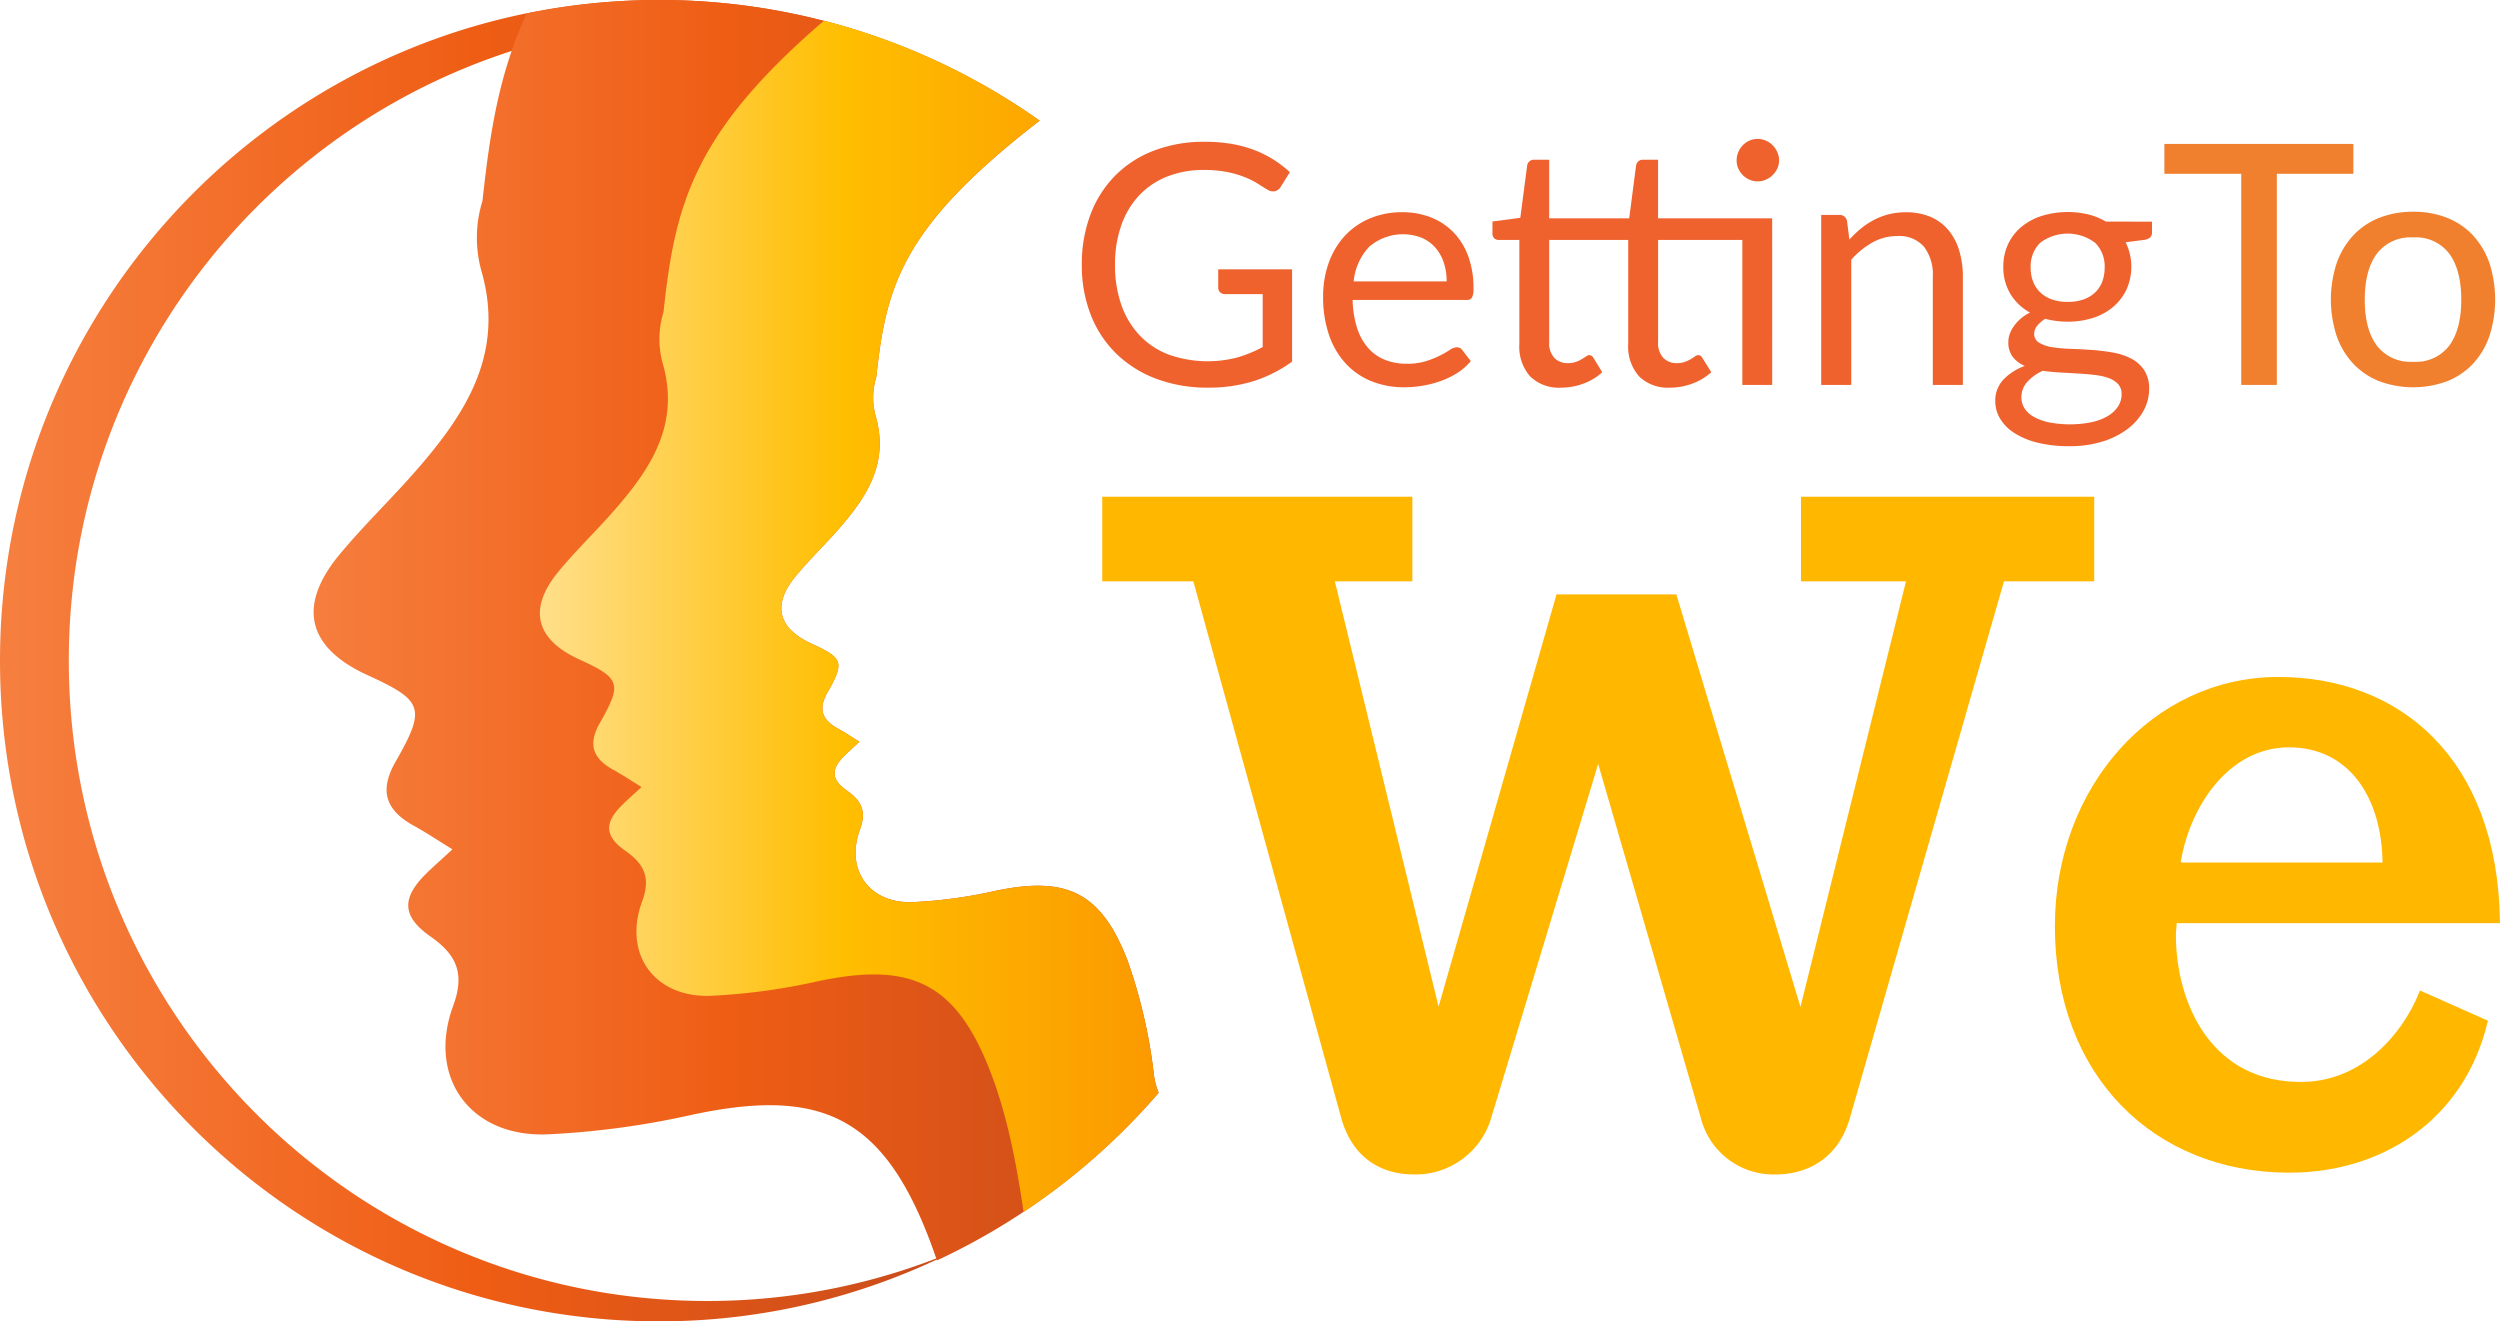 <svg xmlns="http://www.w3.org/2000/svg" xmlns:xlink="http://www.w3.org/1999/xlink" width="400.381" height="211.621" viewBox="0 0 400.381 211.621">
  <defs>
    <linearGradient id="linear-gradient" y1="0.5" x2="1" y2="0.5" gradientUnits="objectBoundingBox">
      <stop offset="0" stop-color="#f67f3f"/>
      <stop offset="0.5" stop-color="#ef5d14"/>
      <stop offset="1" stop-color="#c94c1c"/>
    </linearGradient>
    <linearGradient id="linear-gradient-3" y1="0.5" x2="1" y2="0.5" gradientUnits="objectBoundingBox">
      <stop offset="0" stop-color="#ffe08f"/>
      <stop offset="0.5" stop-color="#ffbe00"/>
      <stop offset="1" stop-color="#fb9900"/>
    </linearGradient>
  </defs>
  <g id="Group_36" data-name="Group 36" transform="translate(-1129 -1217)">
    <g id="Group_35" data-name="Group 35" transform="translate(1129 1217)">
      <path id="Path_21" data-name="Path 21" d="M127.641,228.835C71.175,228.835,25.4,182.924,25.4,126.29S71.175,23.744,127.641,23.744a101.659,101.659,0,0,1,39.6,7.982,104.762,104.762,0,0,0-47.367-11.247C61.611,20.479,14.38,67.853,14.38,126.29S61.611,232.1,119.873,232.1a104.754,104.754,0,0,0,47.036-11.115A101.651,101.651,0,0,1,127.641,228.835Z" transform="translate(-14.38 -20.479)" fill="url(#linear-gradient)"/>
      <g id="Group_30" data-name="Group 30" transform="translate(50.236 0)">
        <g id="Group_29" data-name="Group 29">
          <path id="Path_22" data-name="Path 22" d="M191.382,195.476a10.878,10.878,0,0,1-.773-3.03,83.75,83.75,0,0,0-4.162-18.01c-4.314-11.285-10.007-13.773-21.788-11.162a75.607,75.607,0,0,1-12.514,1.671c-6.99.349-11.013-5.063-8.606-11.595,1.08-2.933.263-4.607-2.058-6.232-2.586-1.81-2.616-3.476-.352-5.689.644-.629,1.32-1.224,2.335-2.16-1.345-.827-2.373-1.521-3.458-2.115-2.513-1.377-3.187-3.117-1.668-5.772,2.777-4.857,2.5-5.514-2.538-7.816-5.406-2.471-6.338-6.237-2.518-10.848,2.165-2.614,4.633-4.974,6.869-7.533,4.523-5.175,8.083-10.615,5.9-18.1a11.15,11.15,0,0,1,.117-6.244c1.573-14.683,4.118-24.016,26.146-41.039A105.444,105.444,0,0,0,90.165,22.655c-4.368,9.466-5.879,18.865-7.071,29.992a19.8,19.8,0,0,0-.207,11.1c3.873,13.309-2.457,22.977-10.5,32.175-3.974,4.546-8.36,8.741-12.209,13.388-6.789,8.2-5.134,14.889,4.474,19.281,8.955,4.094,9.45,5.26,4.514,13.892-2.7,4.722-1.5,7.814,2.964,10.261,1.927,1.056,3.757,2.289,6.147,3.758-1.8,1.665-3.007,2.721-4.15,3.839-4.024,3.935-3.969,6.895.626,10.112,4.124,2.887,5.577,5.863,3.656,11.076-4.278,11.61,2.874,21.23,15.3,20.608a134.155,134.155,0,0,0,22.241-2.97c20.94-4.641,31.06-.219,38.727,19.839.421,1.1.812,2.214,1.191,3.335A105.852,105.852,0,0,0,191.382,195.476Z" transform="translate(-56.057 -20.479)" fill="url(#linear-gradient)"/>
        </g>
        <path id="Path_23" data-name="Path 23" d="M184.437,191.9a83.778,83.778,0,0,0-4.162-18.014c-4.314-11.287-10.007-13.776-21.788-11.164a75.594,75.594,0,0,1-12.514,1.671c-6.99.35-11.013-5.064-8.606-11.6,1.08-2.934.263-4.608-2.058-6.233-2.586-1.81-2.616-3.477-.352-5.69.644-.629,1.32-1.224,2.335-2.16-1.345-.827-2.373-1.521-3.458-2.115-2.513-1.377-3.187-3.118-1.668-5.774,2.777-4.858,2.5-5.515-2.538-7.817-5.406-2.472-6.338-6.238-2.518-10.85,2.165-2.615,4.633-4.975,6.869-7.534,4.523-5.176,8.083-10.617,5.9-18.105A11.154,11.154,0,0,1,140,80.274c1.573-14.685,4.118-24.021,26.146-41.046a104.88,104.88,0,0,0-34.531-16c-21.043,18.07-23.872,29.587-25.7,46.667a14.505,14.505,0,0,0-.152,8.129c2.836,9.748-1.8,16.828-7.685,23.566-2.91,3.331-6.122,6.4-8.94,9.806-4.972,6-3.76,10.9,3.276,14.122,6.557,3,6.92,3.852,3.305,10.176-1.977,3.458-1.1,5.723,2.171,7.515,1.411.773,2.752,1.676,4.5,2.753-1.32,1.219-2.2,1.992-3.038,2.811-2.947,2.882-2.907,5.05.458,7.407,3.019,2.114,4.084,4.293,2.677,8.112-3.133,8.5,2.1,15.549,11.2,15.093a98.384,98.384,0,0,0,16.288-2.174c15.333-3.4,22.744-.161,28.359,14.529,2.7,7.072,4.137,14.734,5.246,22.287a106.208,106.208,0,0,0,21.631-19.092A10.882,10.882,0,0,1,184.437,191.9Z" transform="translate(-49.885 -19.915)" fill="url(#linear-gradient-3)"/>
      </g>
      <g id="Group_34" data-name="Group 34" transform="translate(173.254 22.249)">
        <g id="Group_33" data-name="Group 33">
          <path id="Path_24" data-name="Path 24" d="M255.988,185.232l-16.78-57.874-17.489,57.874a12.246,12.246,0,0,1-12.087,8.816c-4.549,0-9.384-2.133-11.234-8.816l-23.747-86.17h-14.5v-12.8h48.916v12.8H196.55l17.063,69.96,19.2-67.116h18.628l20.191,67.116,17.348-69.96H272.055v-12.8H318.27v12.8H303.908l-24.741,86.17c-1.85,6.542-6.826,8.816-11.518,8.816A11.618,11.618,0,0,1,255.988,185.232Z" transform="translate(-156.504 -28.585)" fill="#ffb700" stroke="#ffb700" stroke-width="0.75"/>
          <path id="Path_25" data-name="Path 25" d="M286.726,149.742c0-22.039,15.5-39.53,35.408-39.53,19.338,0,34.7,12.941,35.122,38.678H305.5c0,.711-.142,1.422-.142,2.276,0,11.091,5.829,24.316,21.044,23.889,9.244-.286,15.784-7.537,18.628-14.505l10.238,4.551c-3.839,15.783-17.063,23.747-31.283,23.747h-.427C302.509,188.7,286.726,173.631,286.726,149.742Zm19.338-9.81H339.2c0-10.806-5.4-19.2-15.359-19.2C313.743,120.735,307.344,130.831,306.064,139.931Z" transform="translate(-130.51 -23.668)" fill="#ffb700" stroke="#ffb700" stroke-width="0.75"/>
          <g id="Group_32" data-name="Group 32">
            <g id="Group_31" data-name="Group 31">
              <path id="Path_26" data-name="Path 26" d="M190.8,59.742V74.525a21.619,21.619,0,0,1-6.2,3.132,23.976,23.976,0,0,1-7.215,1.034A23.161,23.161,0,0,1,169,77.252a18.464,18.464,0,0,1-6.384-4.032A17.589,17.589,0,0,1,158.549,67a21.665,21.665,0,0,1-1.424-7.983,22.391,22.391,0,0,1,1.383-8.035,17.766,17.766,0,0,1,3.939-6.222,17.471,17.471,0,0,1,6.208-4.019,22.333,22.333,0,0,1,8.171-1.425,25.157,25.157,0,0,1,4.245.336,19.524,19.524,0,0,1,3.628.968,17.215,17.215,0,0,1,3.092,1.531,19.166,19.166,0,0,1,2.66,2.03l-1.479,2.365a1.532,1.532,0,0,1-.9.686,1.573,1.573,0,0,1-1.223-.256c-.429-.251-.923-.554-1.478-.914a13.107,13.107,0,0,0-2.029-1.035,16.461,16.461,0,0,0-2.823-.846,18.6,18.6,0,0,0-3.857-.35,15.625,15.625,0,0,0-5.886,1.062,12.442,12.442,0,0,0-4.488,3.036,13.425,13.425,0,0,0-2.848,4.784,18.772,18.772,0,0,0-.994,6.3,19.021,19.021,0,0,0,1.034,6.491,13.594,13.594,0,0,0,2.957,4.865,12.579,12.579,0,0,0,4.662,3.051,18.817,18.817,0,0,0,10.924.442,20.542,20.542,0,0,0,4.072-1.679V63.721H180.1a1.136,1.136,0,0,1-.821-.3.967.967,0,0,1-.309-.726V59.742Z" transform="translate(-157.125 -38.859)" fill="#ef612d"/>
              <path id="Path_27" data-name="Path 27" d="M212.84,72.521a9.127,9.127,0,0,1-2.124,1.868,13.231,13.231,0,0,1-2.646,1.3,16.689,16.689,0,0,1-2.917.765,17.718,17.718,0,0,1-2.984.256,13.847,13.847,0,0,1-5.2-.953,11.437,11.437,0,0,1-4.114-2.8,12.846,12.846,0,0,1-2.7-4.556,18.554,18.554,0,0,1-.967-6.235,15.844,15.844,0,0,1,.874-5.322,12.545,12.545,0,0,1,2.512-4.286,11.564,11.564,0,0,1,4.005-2.848,13.149,13.149,0,0,1,5.322-1.035,12.27,12.27,0,0,1,4.529.82,10.252,10.252,0,0,1,3.6,2.365,10.825,10.825,0,0,1,2.379,3.817,14.528,14.528,0,0,1,.859,5.173,3.128,3.128,0,0,1-.241,1.5,1,1,0,0,1-.914.377h-18.2a15.9,15.9,0,0,0,.714,4.488,9.01,9.01,0,0,0,1.759,3.186,7.107,7.107,0,0,0,2.689,1.908,9.229,9.229,0,0,0,3.493.632,10.224,10.224,0,0,0,3.1-.417,14.6,14.6,0,0,0,2.244-.9,16.812,16.812,0,0,0,1.573-.9,2.084,2.084,0,0,1,1.088-.416,1.054,1.054,0,0,1,.914.457Zm-3.87-12.766a9.472,9.472,0,0,0-.47-3.051,6.838,6.838,0,0,0-1.372-2.391,6.113,6.113,0,0,0-2.189-1.56,8.289,8.289,0,0,0-8.374,1.451,9.384,9.384,0,0,0-2.485,5.551Z" transform="translate(-150.54 -36.936)" fill="#ef612d"/>
              <path id="Path_28" data-name="Path 28" d="M256.489,78.338h-4.784V55.117H238.214V71.458a3.441,3.441,0,0,0,.846,2.553,2.925,2.925,0,0,0,2.137.834,3.782,3.782,0,0,0,1.3-.2,5.556,5.556,0,0,0,.953-.444c.269-.16.5-.309.685-.444a.9.9,0,0,1,.5-.2.783.783,0,0,1,.673.457l1.425,2.285a9.241,9.241,0,0,1-3.011,1.814,10.133,10.133,0,0,1-3.6.658,6.567,6.567,0,0,1-4.944-1.8,7.153,7.153,0,0,1-1.748-5.188V55.117H220.771V71.458a3.473,3.473,0,0,0,.833,2.553,2.911,2.911,0,0,0,2.15.834,3.779,3.779,0,0,0,1.3-.2,5.527,5.527,0,0,0,.955-.444c.269-.16.5-.309.686-.444a.9.9,0,0,1,.5-.2.827.827,0,0,1,.673.457l1.4,2.285a8.937,8.937,0,0,1-2.983,1.814,10.137,10.137,0,0,1-3.6.658,6.56,6.56,0,0,1-4.959-1.8,7.185,7.185,0,0,1-1.733-5.188V55.117h-3.281a1.073,1.073,0,0,1-.726-.254,1,1,0,0,1-.3-.793V52.16l4.462-.591,1.1-8.386a1.176,1.176,0,0,1,.363-.658,1.063,1.063,0,0,1,.74-.256h2.418v9.38h12.82l1.1-8.466a1.167,1.167,0,0,1,.362-.658,1.059,1.059,0,0,1,.739-.256h2.419v9.38h18.276Zm1.1-35.961a3.023,3.023,0,0,1-.283,1.3,3.568,3.568,0,0,1-1.841,1.788,3.266,3.266,0,0,1-1.317.27,3.164,3.164,0,0,1-1.3-.27,3.47,3.47,0,0,1-1.786-1.788,3.141,3.141,0,0,1-.27-1.3,3.342,3.342,0,0,1,.27-1.331,3.55,3.55,0,0,1,.724-1.1,3.387,3.387,0,0,1,1.062-.739,3.183,3.183,0,0,1,1.3-.269,3.285,3.285,0,0,1,1.317.269,3.535,3.535,0,0,1,1.09.739,3.687,3.687,0,0,1,.751,1.1A3.215,3.215,0,0,1,257.592,42.377Z" transform="translate(-145.92 -38.937)" fill="#ef612d"/>
              <path id="Path_29" data-name="Path 29" d="M259.883,53.062a16.115,16.115,0,0,1,1.88-1.8,12.5,12.5,0,0,1,2.111-1.384,10.733,10.733,0,0,1,2.365-.886,11.224,11.224,0,0,1,2.7-.31,9.847,9.847,0,0,1,3.937.739,7.628,7.628,0,0,1,2.848,2.1,9.248,9.248,0,0,1,1.735,3.267A14.212,14.212,0,0,1,278.052,59V76.337H273.24V59a7.327,7.327,0,0,0-1.412-4.8,5.242,5.242,0,0,0-4.286-1.707,8.042,8.042,0,0,0-3.964,1.022,13.021,13.021,0,0,0-3.4,2.769V76.337h-4.812V49.111h2.876a1.18,1.18,0,0,1,1.263.994Z" transform="translate(-136.95 -36.936)" fill="#ef612d"/>
              <path id="Path_30" data-name="Path 30" d="M303.593,50.191v1.774q0,.886-1.128,1.128l-3.092.4a8.9,8.9,0,0,1,.148,7.54,8.316,8.316,0,0,1-2.109,2.782,9.372,9.372,0,0,1-3.226,1.773,13.007,13.007,0,0,1-4.085.618,13.751,13.751,0,0,1-3.6-.457,4.856,4.856,0,0,0-1.316,1.141,2.021,2.021,0,0,0-.457,1.223,1.62,1.62,0,0,0,.792,1.465,5.653,5.653,0,0,0,2.084.712,22.1,22.1,0,0,0,2.942.269q1.653.054,3.386.175a31.7,31.7,0,0,1,3.387.417,10.222,10.222,0,0,1,2.942.968,5.543,5.543,0,0,1,2.083,1.854,5.4,5.4,0,0,1,.793,3.064,7.1,7.1,0,0,1-.874,3.386,9.156,9.156,0,0,1-2.513,2.917,12.944,12.944,0,0,1-4.017,2.042,17.44,17.44,0,0,1-5.361.767,20.465,20.465,0,0,1-5.213-.592,12.263,12.263,0,0,1-3.71-1.585,6.945,6.945,0,0,1-2.218-2.3,5.46,5.46,0,0,1-.738-2.728,4.9,4.9,0,0,1,1.263-3.414,8.718,8.718,0,0,1,3.467-2.23,4.961,4.961,0,0,1-1.923-1.438,3.816,3.816,0,0,1-.712-2.432,3.761,3.761,0,0,1,.216-1.223,5.021,5.021,0,0,1,.658-1.263,6.777,6.777,0,0,1,1.088-1.2,7.124,7.124,0,0,1,1.505-.994,8.38,8.38,0,0,1-3.145-3,8.228,8.228,0,0,1-1.128-4.341,8.387,8.387,0,0,1,.765-3.615,8.009,8.009,0,0,1,2.137-2.769,9.772,9.772,0,0,1,3.264-1.76,14.244,14.244,0,0,1,7.459-.229,10.517,10.517,0,0,1,2.8,1.143ZM298.728,77.82a2.3,2.3,0,0,0-.563-1.613,3.777,3.777,0,0,0-1.52-.968,9.777,9.777,0,0,0-2.218-.5q-1.262-.148-2.673-.229t-2.862-.162q-1.452-.08-2.8-.269a7.494,7.494,0,0,0-2.46,1.761,3.6,3.6,0,0,0-.953,2.485,3.292,3.292,0,0,0,.47,1.707,4.017,4.017,0,0,0,1.438,1.37,8.41,8.41,0,0,0,2.432.914,17.627,17.627,0,0,0,6.92-.013,8.707,8.707,0,0,0,2.594-.994,4.9,4.9,0,0,0,1.627-1.532A3.578,3.578,0,0,0,298.728,77.82ZM290.1,63.038a7.389,7.389,0,0,0,2.553-.4,5.185,5.185,0,0,0,1.854-1.128,4.606,4.606,0,0,0,1.129-1.733,6.271,6.271,0,0,0,.376-2.218,5.3,5.3,0,0,0-1.518-3.978,7.313,7.313,0,0,0-8.816,0,5.3,5.3,0,0,0-1.518,3.978,6.114,6.114,0,0,0,.388,2.218,4.743,4.743,0,0,0,1.144,1.733,5.174,5.174,0,0,0,1.854,1.128A7.379,7.379,0,0,0,290.1,63.038Z" transform="translate(-132.201 -36.94)" fill="#ef612d"/>
              <path id="Path_31" data-name="Path 31" d="M331.228,44.39H318.973V78.2h-5.7V44.39h-12.31V39.606h30.263Z" transform="translate(-127.586 -38.8)" fill="#f0802e"/>
              <path id="Path_32" data-name="Path 32" d="M336.28,48.615a14.449,14.449,0,0,1,5.442.98,11.375,11.375,0,0,1,4.14,2.823,12.638,12.638,0,0,1,2.62,4.433,19.032,19.032,0,0,1,0,11.652,12.478,12.478,0,0,1-2.62,4.433,11.463,11.463,0,0,1-4.14,2.81,15.675,15.675,0,0,1-10.911,0,11.552,11.552,0,0,1-4.152-2.81,12.462,12.462,0,0,1-2.648-4.433,18.8,18.8,0,0,1,0-11.652,12.622,12.622,0,0,1,2.648-4.433,11.462,11.462,0,0,1,4.152-2.823A14.518,14.518,0,0,1,336.28,48.615Zm0,24.026a6.69,6.69,0,0,0,5.778-2.607q1.909-2.605,1.908-7.337t-1.908-7.35a6.68,6.68,0,0,0-5.778-2.62,6.774,6.774,0,0,0-5.845,2.62q-1.922,2.62-1.923,7.35t1.923,7.337A6.783,6.783,0,0,0,336.28,72.641Z" transform="translate(-123.043 -36.95)" fill="#f0802e"/>
            </g>
          </g>
        </g>
      </g>
    </g>
  </g>
</svg>
